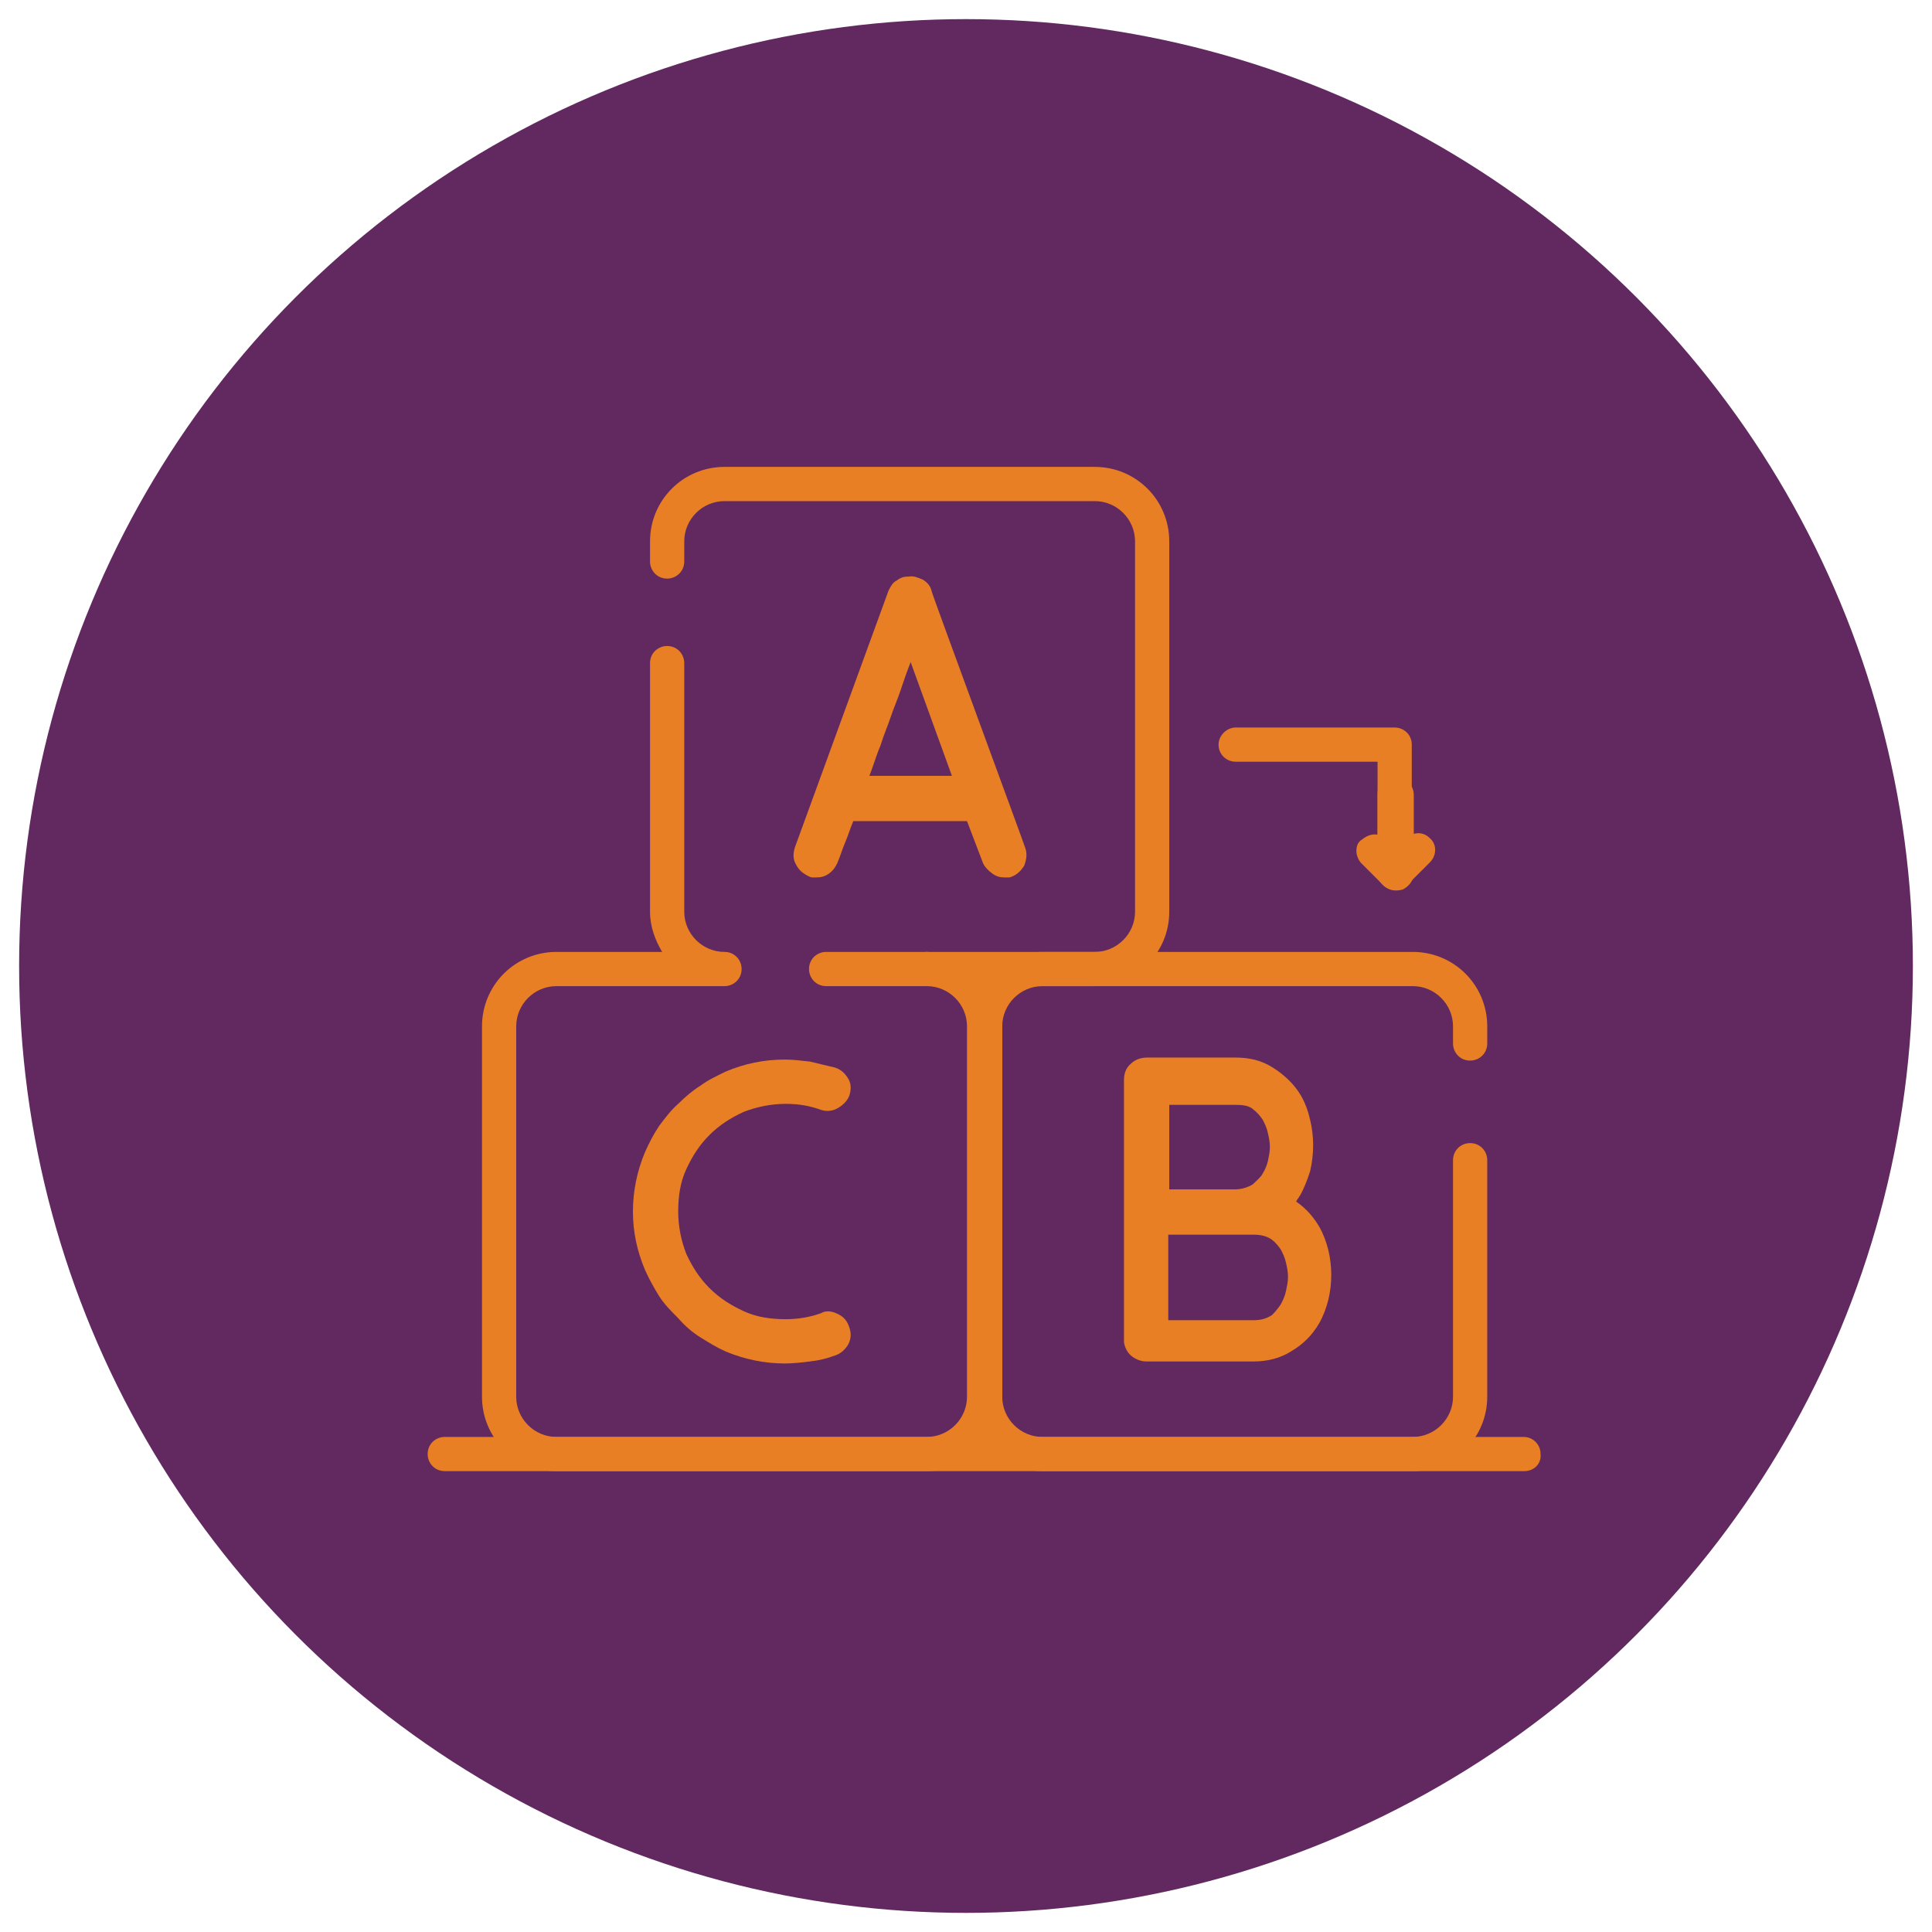 <?xml version="1.0" encoding="utf-8"?>
<!-- Generator: Adobe Illustrator 23.0.0, SVG Export Plug-In . SVG Version: 6.00 Build 0)  -->
<svg version="1.1" xmlns="http://www.w3.org/2000/svg" xmlns:xlink="http://www.w3.org/1999/xlink" x="0px" y="0px"
	 viewBox="0 0 192 192" style="enable-background:new 0 0 192 192;" xml:space="preserve">
<style type="text/css">
	.st0{fill:#F6F6F6;}
	.st1{fill:#612960;}
	.st2{fill:#E97F24;}
	.st3{fill:none;stroke:#E87F24;stroke-width:4;stroke-linecap:round;stroke-linejoin:round;stroke-miterlimit:10;}
	.st4{fill:#612860;stroke:#E87F24;stroke-width:4;stroke-miterlimit:10;}
	.st5{fill:#F48320;}
	.st6{clip-path:url(#SVGID_6_);fill:#612960;}
	.st7{fill:none;stroke:#000000;stroke-width:2;stroke-miterlimit:10;}
	.st8{fill:#FFFFFF;}
	.st9{fill:#F58520;}
	.st10{clip-path:url(#SVGID_16_);fill:#612960;}
	.st11{clip-path:url(#SVGID_34_);fill:#612960;}
</style>
<g id="Layer_1">
</g>
<g id="Menu">
</g>
<g id="Layer_3">
</g>
<g id="Layer_4">
</g>
<g id="Layer_5">
</g>
<g id="Layer_7">
</g>
<g id="Divisores">
</g>
<g id="Menu_1_">
</g>
<g id="Layer_9">
</g>
<g id="Layer_10">
</g>
<g id="Layer_11">
</g>
<g id="Iconos_de_servicios">
	<g>
		<g>
			<circle class="st1" cx="96" cy="96" r="94.1"/>
		</g>
		<g>
			<path class="st2" d="M140.4,146.2h-36.8c-4.1,0-7.4-3.3-7.4-7.4V102c0-4.1,3.3-7.4,7.4-7.4h36.8c4.1,0,7.4,3.3,7.4,7.4v1.7
				c0,1-0.8,1.7-1.7,1.7c-1,0-1.7-0.8-1.7-1.7V102c0-2.2-1.8-4-4-4h-36.8c-2.2,0-4,1.8-4,4v36.8c0,2.2,1.8,4,4,4h36.8
				c2.2,0,4-1.8,4-4v-23.5c0-1,0.8-1.7,1.7-1.7c1,0,1.7,0.8,1.7,1.7v23.5C147.8,142.9,144.5,146.2,140.4,146.2z"/>
			<path class="st2" d="M101.9,84.3c0.2,0.6,0.1,1.1-0.1,1.7c-0.3,0.5-0.7,0.9-1.2,1.1c-0.2,0.1-0.3,0.1-0.4,0.1c-0.1,0-0.2,0-0.4,0
				c-0.4,0-0.8-0.1-1.2-0.4c-0.4-0.3-0.7-0.6-0.9-1l-1.6-4.2H84.8c-0.3,0.7-0.5,1.4-0.8,2.1c-0.3,0.7-0.5,1.4-0.8,2.1
				c-0.2,0.4-0.4,0.7-0.8,1c-0.4,0.3-0.8,0.4-1.3,0.4c-0.1,0-0.2,0-0.3,0c-0.1,0-0.2,0-0.4-0.1c-0.6-0.3-1-0.6-1.3-1.2
				c-0.3-0.5-0.3-1.1-0.1-1.7c0,0,9.3-25.5,9.3-25.5c0.2-0.4,0.4-0.8,0.8-1c0.4-0.3,0.7-0.4,1.2-0.4c0.5-0.1,0.9,0.1,1.4,0.3
				c0.5,0.3,0.8,0.7,0.9,1.2C92.5,58.7,101.9,84.2,101.9,84.3L101.9,84.3z M94.6,77.1l-4.1-11.3c-0.4,1-0.7,1.9-1,2.8
				c-0.3,0.9-0.7,1.8-1,2.7c-0.3,0.9-0.7,1.8-1,2.8c-0.4,0.9-0.7,2-1.1,3H94.6z"/>
			<path class="st2" d="M129.2,118.8c-0.1,0.1-0.1,0.2-0.2,0.3c-0.1,0.1-0.1,0.2-0.2,0.3c1,0.7,1.7,1.5,2.3,2.5
				c0.4,0.7,0.7,1.5,0.9,2.3c0.2,0.8,0.3,1.7,0.3,2.5s-0.1,1.7-0.3,2.5c-0.2,0.8-0.5,1.6-0.9,2.3c-0.7,1.2-1.6,2.1-2.8,2.8
				c-1.1,0.7-2.4,1-3.7,1h-10.7c-0.5,0-1-0.2-1.4-0.5c-0.4-0.3-0.7-0.8-0.8-1.4c0,0,0-26.1,0-26.1c0-0.6,0.2-1.2,0.7-1.6
				c0.4-0.4,1-0.6,1.6-0.6h8.8c1.4,0,2.6,0.3,3.7,1c1.1,0.7,2.1,1.6,2.8,2.8c0.4,0.7,0.7,1.5,0.9,2.4c0.2,0.8,0.3,1.7,0.3,2.5
				c0,0.9-0.1,1.7-0.3,2.6C129.9,117.3,129.6,118.1,129.2,118.8L129.2,118.8z M116.1,118.2h6.6c0.7,0,1.3-0.2,1.8-0.5
				c0.4-0.4,0.8-0.7,1-1.1c0.2-0.3,0.4-0.8,0.5-1.2c0.1-0.5,0.2-0.9,0.2-1.4c0-0.5-0.1-1-0.2-1.4c-0.1-0.5-0.3-0.9-0.5-1.3
				c-0.2-0.3-0.5-0.7-0.9-1c-0.4-0.4-1-0.5-1.8-0.5h-6.6V118.2z M127.3,129.6c0.2-0.4,0.4-0.8,0.5-1.3c0.1-0.5,0.2-0.9,0.2-1.4
				c0-0.5-0.1-1-0.2-1.4c-0.1-0.5-0.3-0.9-0.5-1.3c-0.2-0.3-0.5-0.7-0.9-1c-0.4-0.3-1-0.5-1.8-0.5h-8.5v8.5h8.5
				c0.8,0,1.3-0.2,1.8-0.5C126.8,130.3,127.1,129.9,127.3,129.6L127.3,129.6z"/>
			<path class="st2" d="M72.1,134.3c-0.9-0.4-1.7-0.9-2.5-1.4c-0.8-0.5-1.5-1.1-2.2-1.9c-0.7-0.7-1.4-1.4-1.9-2.2
				c-0.5-0.8-1-1.7-1.4-2.6c-0.8-1.9-1.2-3.8-1.2-5.8c0-2,0.4-4,1.2-5.9c0.4-0.9,0.8-1.7,1.4-2.6c0.6-0.8,1.2-1.6,1.9-2.2
				c0.7-0.7,1.4-1.3,2.2-1.8c0.8-0.6,1.7-1,2.5-1.4c1.9-0.8,3.8-1.2,5.9-1.2c0.8,0,1.6,0.1,2.5,0.2c0.8,0.2,1.7,0.4,2.5,0.6
				c0.6,0.2,1,0.6,1.3,1.1c0.3,0.5,0.3,1.1,0.1,1.7c-0.2,0.5-0.6,0.9-1.1,1.2c-0.5,0.3-1.1,0.4-1.7,0.2c-1.1-0.4-2.2-0.6-3.5-0.6
				c-1.5,0-2.9,0.3-4.2,0.8c-1.3,0.6-2.4,1.3-3.4,2.3c-1,1-1.7,2.1-2.3,3.4c-0.6,1.3-0.8,2.7-0.8,4.2c0,1.5,0.3,2.9,0.8,4.2
				c0.6,1.3,1.3,2.4,2.3,3.4c1,1,2.1,1.7,3.4,2.3c1.3,0.6,2.7,0.8,4.2,0.8c1.2,0,2.4-0.2,3.5-0.6c0.5-0.3,1.1-0.2,1.7,0.1
				c0.6,0.3,0.9,0.7,1.1,1.3c0.2,0.6,0.2,1.1-0.1,1.7c-0.3,0.5-0.7,0.9-1.3,1.1c-0.8,0.3-1.6,0.5-2.5,0.6c-0.8,0.1-1.7,0.2-2.5,0.2
				C76,135.5,74,135.1,72.1,134.3z"/>
			<path class="st2" d="M92.1,146.2H55.3c-4.1,0-7.4-3.3-7.4-7.4V102c0-4.1,3.3-7.4,7.4-7.4h10.5c-0.7-1.2-1.2-2.5-1.2-4V65.9
				c0-1,0.8-1.7,1.7-1.7c1,0,1.7,0.8,1.7,1.7v24.7c0,2.2,1.8,4,4,4c1,0,1.7,0.8,1.7,1.7c0,1-0.8,1.7-1.7,1.7H55.3c-2.2,0-4,1.8-4,4
				v36.8c0,2.2,1.8,4,4,4h36.8c2.2,0,4-1.8,4-4V102c0-2.2-1.8-4-4-4c-1,0-1.7-0.8-1.7-1.7c0-1,0.8-1.7,1.7-1.7h16.7c2.2,0,4-1.8,4-4
				V53.8c0-2.2-1.8-4-4-4H72c-2.2,0-4,1.8-4,4v2c0,1-0.8,1.7-1.7,1.7c-1,0-1.7-0.8-1.7-1.7v-2c0-4.1,3.3-7.4,7.4-7.4h36.8
				c4.1,0,7.4,3.3,7.4,7.4v36.8c0,4.1-3.3,7.4-7.4,7.4H98.4c0.7,1.2,1.2,2.5,1.2,4v36.8C99.5,142.9,96.2,146.2,92.1,146.2z"/>
			<path class="st2" d="M121.1,74c0,1,0.8,1.7,1.7,1.7h14.1v11c0,1,0.8,1.7,1.7,1.7c1,0,1.7-0.8,1.7-1.7V74c0-1-0.8-1.7-1.7-1.7
				h-15.8C121.9,72.3,121.1,73.1,121.1,74z"/>
			<path class="st2" d="M136.9,78.9v7.8c0,0.7,0.4,1.3,1.1,1.6c0.6,0.3,1.4,0.1,1.9-0.4l2.2-2.2c0.7-0.7,0.7-1.8,0-2.4
				c-0.5-0.5-1.1-0.6-1.7-0.4v-4c0-1-0.8-1.7-1.7-1.7C137.7,77.2,136.9,77.9,136.9,78.9z"/>
			<path class="st2" d="M134.8,84.6c0,0.4,0.2,0.9,0.5,1.2l2.2,2.2c0.5,0.5,1.2,0.6,1.9,0.4c0.6-0.3,1.1-0.9,1.1-1.6v-7.8
				c0-1-0.8-1.7-1.7-1.7c-1,0-1.7,0.8-1.7,1.7v4c-0.6-0.2-1.2,0-1.7,0.4C134.9,83.7,134.8,84.1,134.8,84.6z"/>
			<path class="st2" d="M92.1,98h-10c-1,0-1.7-0.8-1.7-1.7c0-1,0.8-1.7,1.7-1.7h10c1,0,1.7,0.8,1.7,1.7C93.8,97.3,93,98,92.1,98z"/>
			<path class="st2" d="M151.5,146.2H44.2c-1,0-1.7-0.8-1.7-1.7c0-1,0.8-1.7,1.7-1.7h107.2c1,0,1.7,0.8,1.7,1.7
				C153.2,145.5,152.4,146.2,151.5,146.2z"/>
		</g>
	</g>
</g>
</svg>
